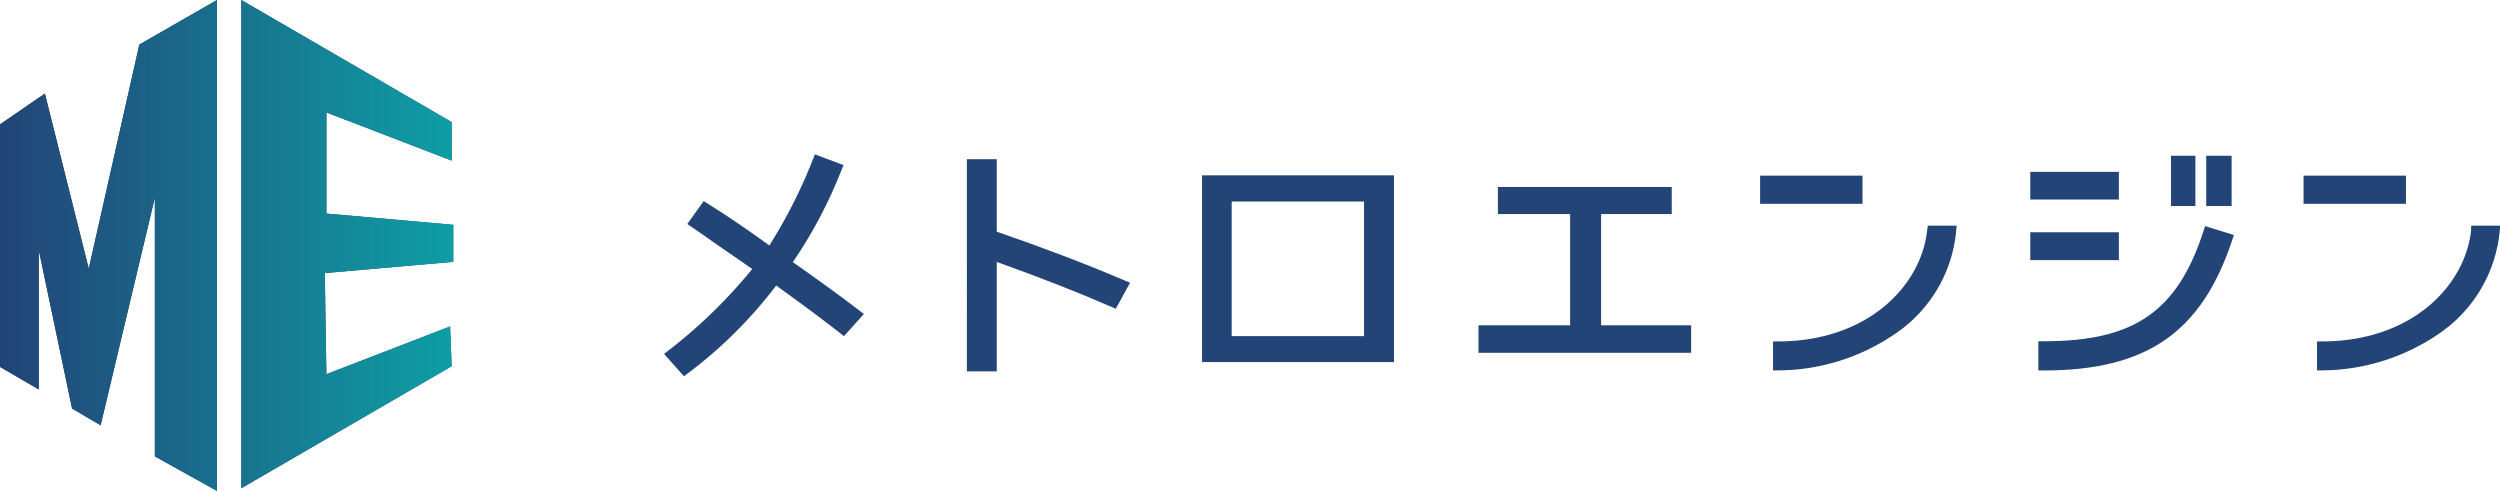 <svg xmlns="http://www.w3.org/2000/svg" xmlns:xlink="http://www.w3.org/1999/xlink" viewBox="0 0 251.22 49.32"><defs><style>.cls-1{fill:#247;}.cls-2{fill:url(#名称未設定グラデーション_11);}</style><linearGradient id="名称未設定グラデーション_11" y1="24.66" x2="45.55" y2="24.66" gradientUnits="userSpaceOnUse"><stop offset="0" stop-color="#247"/><stop offset="1" stop-color="#0e9ea5"/></linearGradient></defs><title>logo</title><g id="レイヤー_2" data-name="レイヤー 2"><g id="レイヤー_2-2" data-name="レイヤー 2"><path class="cls-1" d="M79.67,26.34a46.44,46.44,0,0,0,4.9-9.28l.19-.47-2.87-1.08-.18.45a51.3,51.3,0,0,1-4.4,8.71c-2-1.46-4.07-2.88-6.21-4.22l-.39-.24-1.65,2.3.41.28c1,.67,1.92,1.33,2.88,2s2.17,1.49,3.24,2.24a51,51,0,0,1-8.44,8.21l-.42.32,2,2.25.36-.27A45.2,45.2,0,0,0,78,28.69l.91.66c1.83,1.33,3.72,2.72,5.54,4.15l.36.28,2-2.23-.42-.32C84.13,29.5,81.83,27.86,79.67,26.34Z"/><path class="cls-1" d="M100.16,23.28V16h-3V37.32h3v-11c4.61,1.66,8.19,3.06,11.55,4.53l.41.18,1.44-2.62-.51-.21C109,26.47,104.76,24.87,100.16,23.28Z"/><path class="cls-1" d="M120.79,36.38h19.29V17.62H120.79Zm16.28-16.13V33.78h-13.3V20.25Z"/><polygon class="cls-1" points="160.89 21.51 167.99 21.51 167.99 18.79 150.52 18.79 150.52 21.51 157.78 21.51 157.78 32.69 148.57 32.69 148.57 35.45 169.94 35.45 169.94 32.69 160.89 32.69 160.89 21.51"/><path class="cls-1" d="M193.66,23.12c-.59,5.56-5.94,11.19-15,11.19h-.49v2.91h.49a20.94,20.94,0,0,0,11.71-3.63,14,14,0,0,0,6.2-10.37l.05-.54h-2.9Z"/><rect class="cls-1" x="176.87" y="17.65" width="10.29" height="2.83"/><rect class="cls-1" x="218.16" y="15.65" width="2.45" height="5.05"/><rect class="cls-1" x="204.02" y="17.27" width="8.9" height="2.78"/><rect class="cls-1" x="221.7" y="15.65" width="2.55" height="5.05"/><path class="cls-1" d="M221.44,23.17c-2.61,8.1-6.95,11.12-16,11.12h-.61v2.94h.49c10.4,0,15.91-3.81,19-13.13l.16-.48-2.89-.9Z"/><rect class="cls-1" x="204.02" y="23.34" width="8.9" height="2.8"/><path class="cls-1" d="M248.32,22.68l0,.44c-.59,5.56-5.93,11.19-15,11.19h-.49v2.91h.49A21,21,0,0,0,245,33.59a14.06,14.06,0,0,0,6.19-10.37l.05-.54Z"/><rect class="cls-1" x="231.48" y="17.65" width="10.29" height="2.83"/><polygon class="cls-1" points="25.75 2.6 43.89 13.13 43.89 13.95 31.3 9.11 31.3 22.84 44.05 23.97 44.05 24.93 31.12 26.06 31.33 39.78 43.81 34.92 43.85 35.95 25.75 46.46 25.75 2.6"/><path class="cls-1" d="M27.25,5.21,31,7.4,29.8,6.93V24.21l2.63.23h0l-2.79.24.05,2.79.16,10.17L29.87,42l1.92-.75-4.54,2.63V5.21M24.25,0V49.06L45.39,36.8l-.16-4L32.8,37.6l-.16-10.16,12.91-1.13V22.59L32.8,21.46V11.3l12.59,4.84V12.27L24.25,0Z"/><path class="cls-1" d="M17.06,45V7.07L9.12,40.41l-.55-.32L2.74,12.43l.84-.57L9,33.55l6.27-28.1,5-2.87V46.77ZM1.5,36V13.29l.9-.62V36.53Z"/><path class="cls-1" d="M18.8,5.16V44.22l-.24-.13V5.31l.24-.15M21.8,0,14,4.48,8.92,27,4.51,9.4,0,12.5V36.87l3.9,2.27v-14L7.24,41.05l2.87,1.69,5.45-22.88v26l6.24,3.47V0Z"/><polygon class="cls-2" points="25.75 2.6 43.89 13.13 43.89 13.95 31.3 9.11 31.3 22.84 44.05 23.97 44.05 24.93 31.12 26.06 31.33 39.78 43.81 34.92 43.85 35.95 25.75 46.46 25.75 2.6"/><path class="cls-2" d="M27.25,5.21,31,7.4,29.8,6.93V24.21l2.63.23h0l-2.79.24.05,2.79.16,10.17L29.87,42l1.92-.75-4.54,2.63V5.21M24.25,0V49.06L45.39,36.8l-.16-4L32.8,37.6l-.16-10.16,12.91-1.13V22.59L32.8,21.46V11.3l12.59,4.84V12.27L24.25,0Z"/><path class="cls-2" d="M17.06,45V7.07L9.12,40.41l-.55-.32L2.74,12.43l.84-.57L9,33.55l6.27-28.1,5-2.87V46.77ZM1.5,36V13.29l.9-.62V36.53Z"/><path class="cls-2" d="M18.8,5.16V44.22l-.24-.13V5.31l.24-.15M21.8,0,14,4.48,8.92,27,4.51,9.4,0,12.5V36.87l3.9,2.27v-14L7.24,41.05l2.87,1.69,5.45-22.88v26l6.24,3.47V0Z"/></g></g></svg>